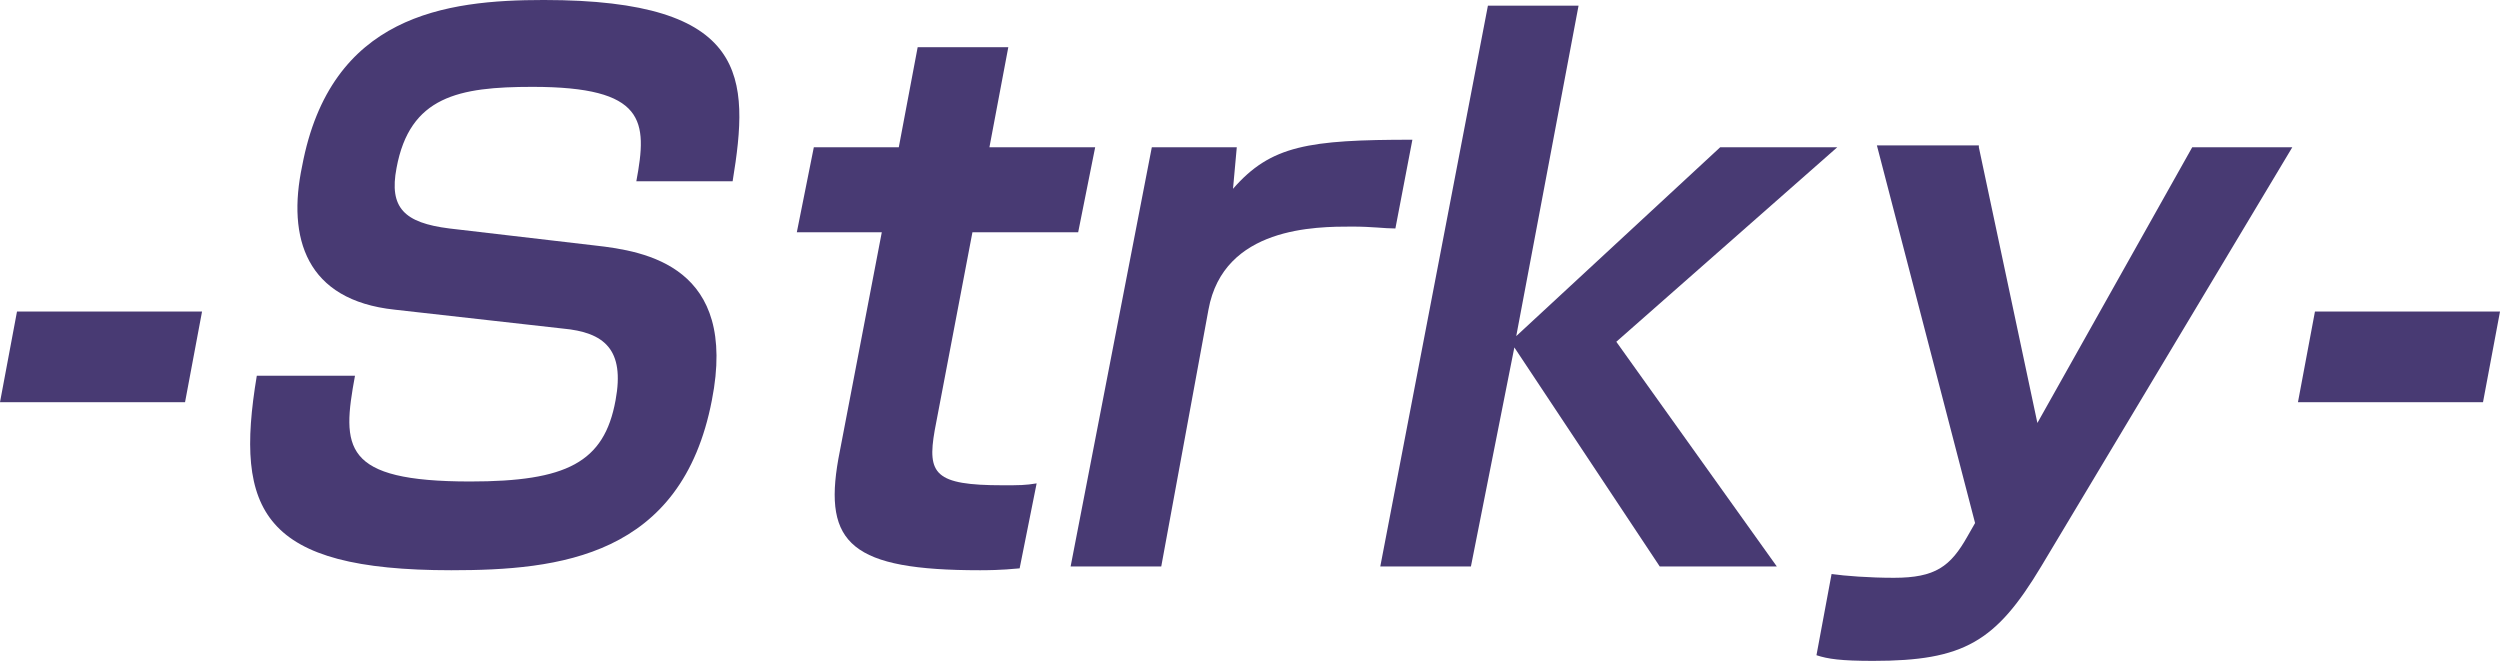 <?xml version="1.0" encoding="utf-8"?>
<!-- Generator: Adobe Illustrator 21.0.0, SVG Export Plug-In . SVG Version: 6.00 Build 0)  -->
<svg version="1.1" id="表記" xmlns="http://www.w3.org/2000/svg" xmlns:xlink="http://www.w3.org/1999/xlink" x="0px" y="0px"
	 viewBox="0 0 132.4 35" style="enable-background:new 0 0 132.4 35;" xml:space="preserve">
<style type="text/css">
	.st0{fill:#483A73;}
</style>
<g>
	<path class="st0" d="M10.7,16.5l-0.9,4.8H0l0.9-4.8H10.7z"/>
	<path class="st0" d="M33.7,9.6c0.6-3.2,0.5-5-5.5-5c-3.9,0-6.5,0.5-7.2,4.3c-0.4,2.1,0.4,2.9,2.8,3.2l7.7,0.9
		c2.7,0.3,7.6,1.1,6.2,8.2c-1.6,8.3-8.1,9-13.8,9c-10,0-11.5-3.1-10.3-10.3h5.2c-0.7,3.8-0.7,5.6,6.1,5.6c5.1,0,7.1-1,7.7-4.3
		c0.5-2.7-0.6-3.6-2.8-3.8l-8.9-1c-4.7-0.5-5.7-3.8-4.9-7.6c1.5-8,7.6-8.8,12.8-8.8c10.9,0,10.9,4.1,10,9.6H33.7z"/>
	<path class="st0" d="M48.6,2.5h4.8l-1,5.3H58l-0.9,4.5h-5.6l-2,10.5c-0.4,2.3,0,2.9,3.6,2.9c0.9,0,1.2,0,1.8-0.1L54,30.1
		c-1,0.1-1.8,0.1-2.1,0.1c-6.8,0-8.3-1.4-7.5-5.9l2.3-12h-4.5l0.9-4.5h4.5L48.6,2.5z"/>
	<path class="st0" d="M65.5,7.8L65.3,10c2-2.3,4-2.6,9.5-2.6l-0.9,4.7c-0.6,0-1.2-0.1-2.3-0.1c-1.9,0-6.8,0-7.6,4.4L61.5,30h-4.8
		L61,7.8H65.5z"/>
	<path class="st0" d="M91.1,7.8h6.2L85.6,18.1L94.1,30h-6.2l-7.7-11.6L77.9,30h-4.8l5.7-29.7h4.8l-3.3,17.5L91.1,7.8z"/>
	<path class="st0" d="M104.8,7.8l3.1,14.6l8.2-14.6h5.3L108.1,30c-2.4,4-4.1,5-8.9,5c-1.7,0-2.4-0.1-3-0.3l0.8-4.3
		c0.7,0.1,2,0.2,3.3,0.2c2.2,0,3-0.6,3.9-2.2l0.4-0.7l-5.2-20H104.8z"/>
	<path class="st0" d="M132.4,16.5l-0.9,4.8h-9.8l0.9-4.8H132.4z"/>
</g>
</svg>
